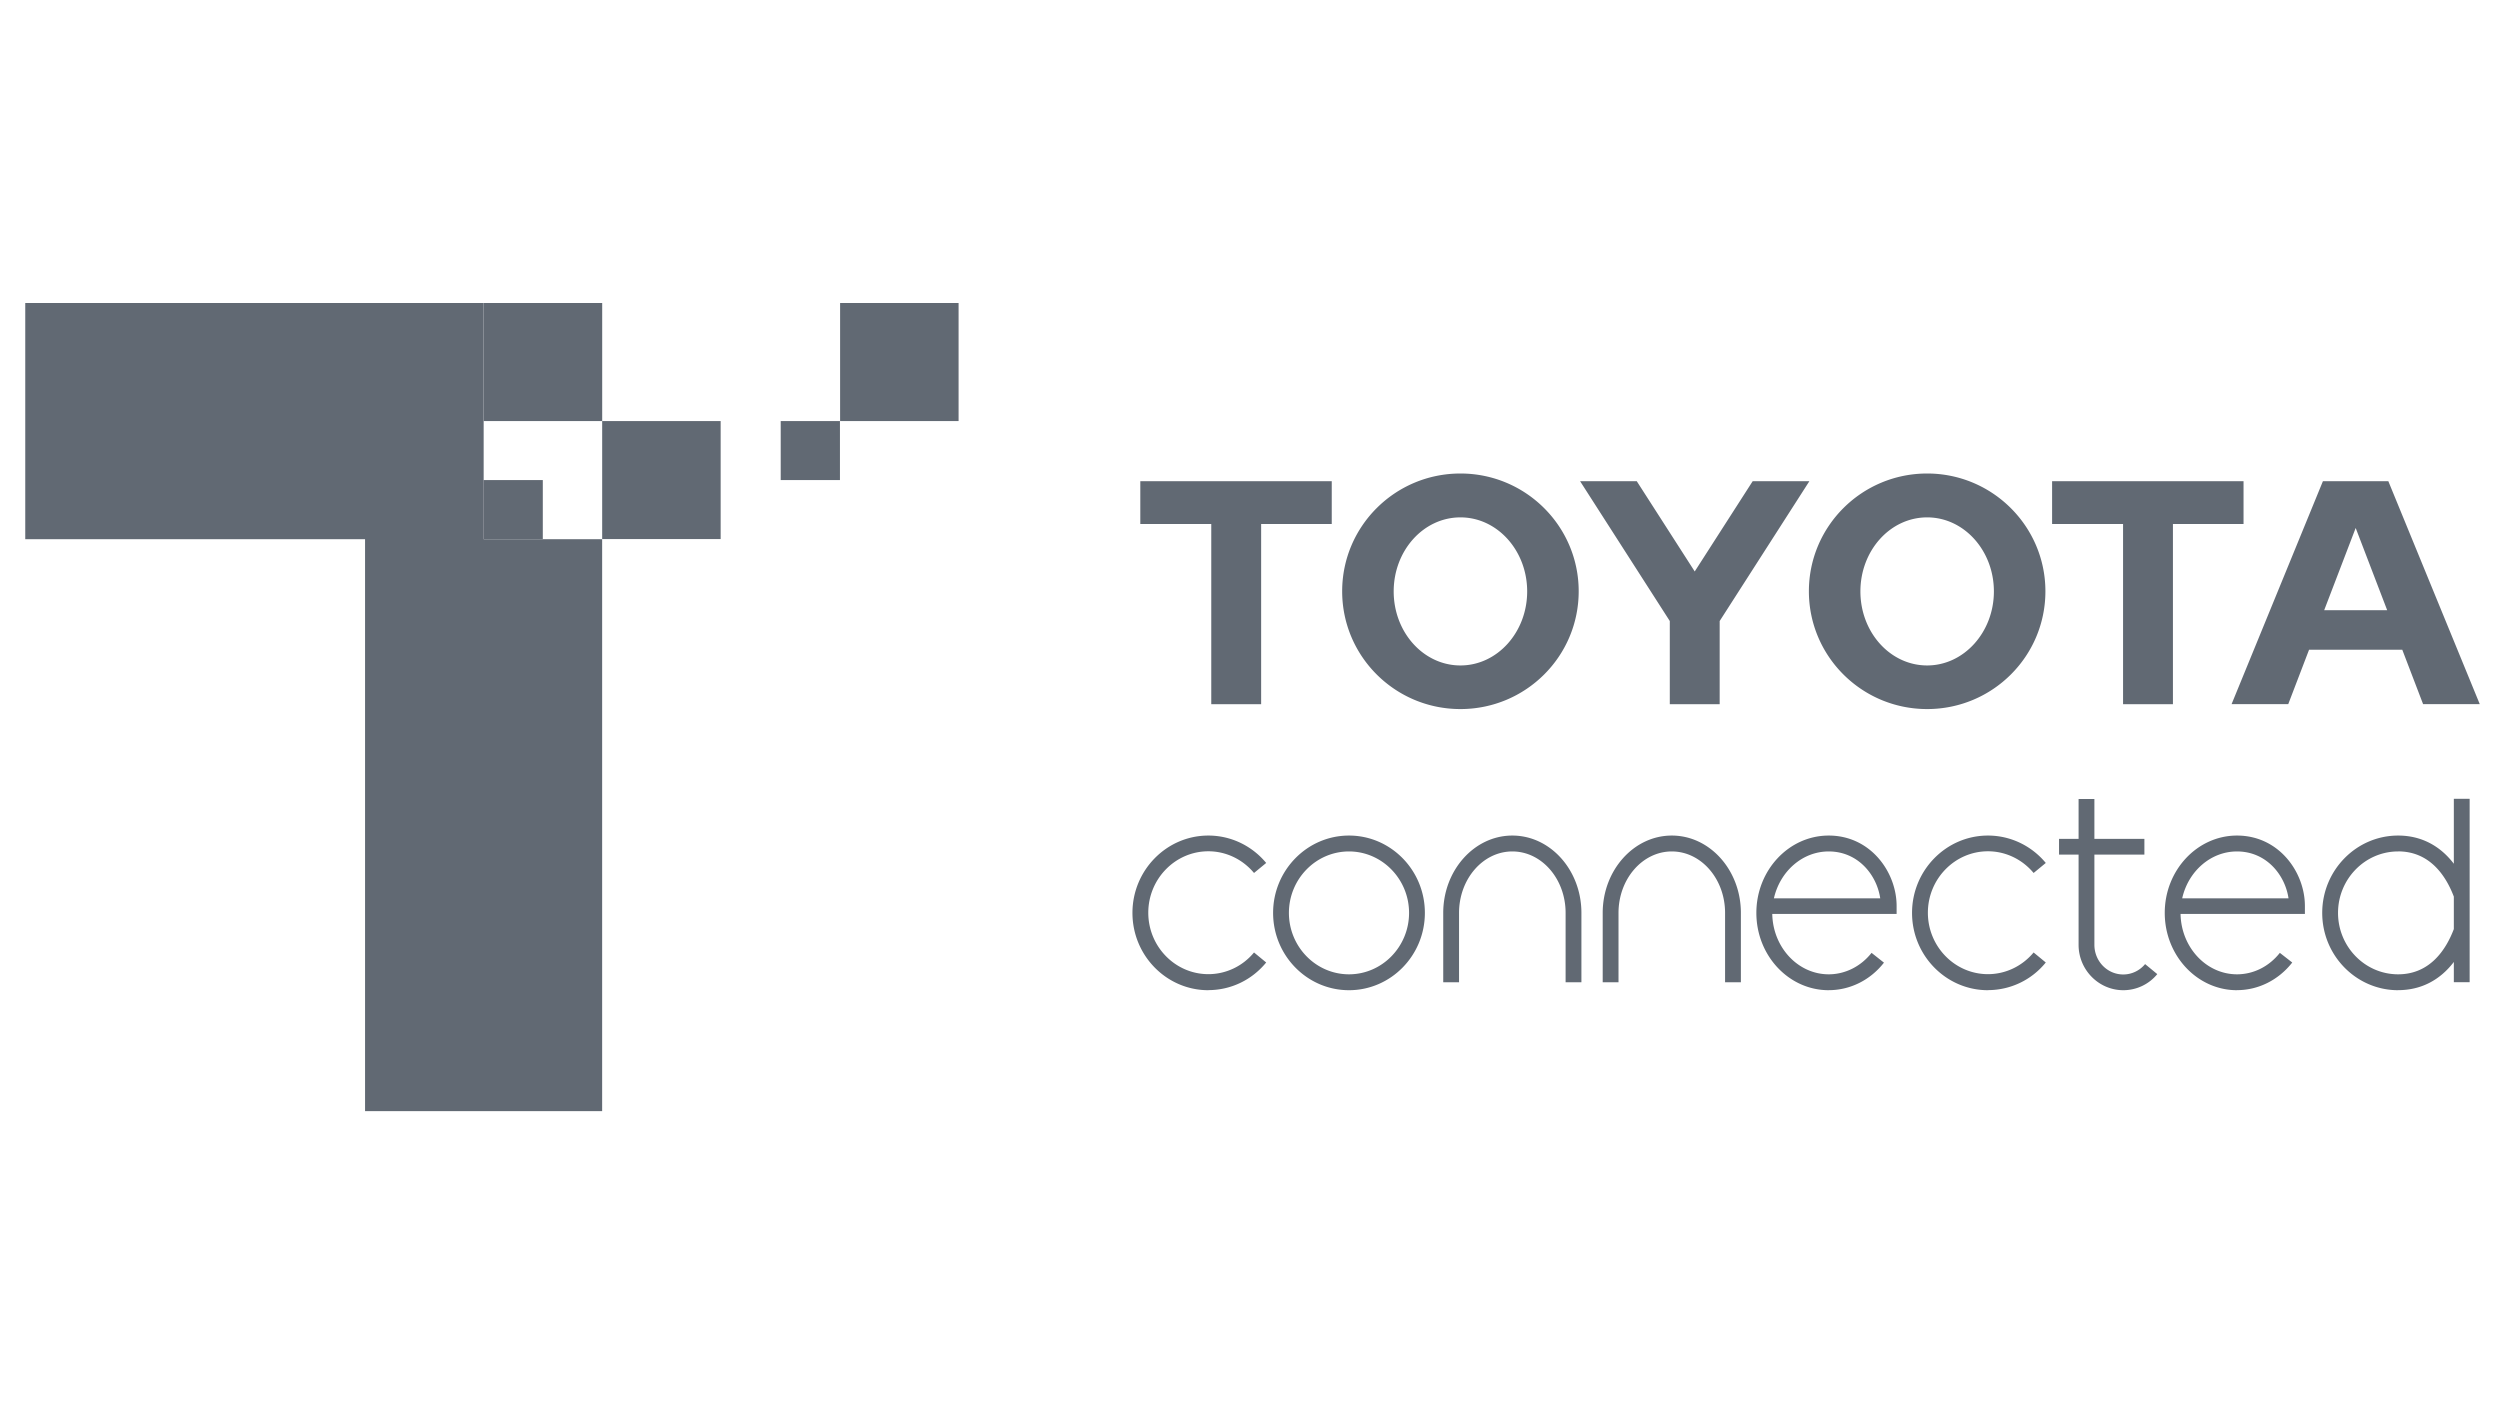 <svg width="99" height="56" viewBox="0 0 99 56" fill="none" xmlns="http://www.w3.org/2000/svg"><path d="M1 12v9.351h13.456V44h9.389V21.351h-4.692V12H1zM37.96 12h-4.692v4.673H37.96V12z" fill="#616973"/><path d="M23.847 12h-4.692v4.673h4.692V12zM28.538 16.674h-4.692v4.673h4.692v-4.673zM21.495 19.01h-2.346v2.337h2.346v-2.337zM33.262 16.674H30.916v2.337h2.346v-2.337zM45.156 20.751h2.81v7.134h1.975v-7.134h2.796v-1.695h-7.581v1.695zm43.688-1.695h-7.581v1.695h2.81v7.134h1.975v-7.134h2.796v-1.695zm-19.438 0l-2.295 3.574-2.295-3.574h-2.244l3.552 5.537v3.292h1.975v-3.292l3.552-5.537h-2.244zm-11.573-.305c-2.587 0-4.683 2.087-4.683 4.664 0 2.577 2.096 4.664 4.683 4.664 2.587 0 4.683-2.087 4.683-4.664 0-2.572-2.096-4.664-4.683-4.664zm0 7.601c-1.461 0-2.643-1.311-2.643-2.932 0-1.621 1.182-2.932 2.643-2.932s2.643 1.316 2.643 2.932c0 1.616-1.182 2.932-2.643 2.932zm18.482-7.601c-2.587 0-4.683 2.087-4.683 4.664 0 2.577 2.096 4.664 4.683 4.664 2.587 0 4.683-2.087 4.683-4.664 0-2.572-2.1-4.664-4.683-4.664zm0 7.601c-1.461 0-2.643-1.311-2.643-2.932 0-1.621 1.182-2.932 2.643-2.932s2.643 1.316 2.643 2.932c0 1.616-1.187 2.932-2.643 2.932zm18.264-7.296h-2.592l-3.617 8.829h2.244l.825-2.156h3.691l.825 2.156h2.244l-3.621-8.829zm-2.541 5.107l1.247-3.255 1.247 3.255h-2.495zM78.722 39.212c-1.655 0-3.005-1.371-3.005-3.062 0-1.685 1.349-3.062 3.005-3.062.886 0 1.72.397 2.291 1.085l-.482.397c-.454-.545-1.113-.859-1.808-.859-1.312 0-2.379 1.094-2.379 2.433s1.067 2.433 2.379 2.433c.696 0 1.354-.314 1.808-.859l.482.397c-.57.702-1.41 1.094-2.291 1.094zm-30.872 0c-1.655 0-3.005-1.371-3.005-3.062 0-1.685 1.349-3.062 3.005-3.062.886 0 1.72.397 2.291 1.085l-.482.397c-.454-.545-1.113-.859-1.808-.859-1.312 0-2.379 1.094-2.379 2.433s1.066 2.433 2.379 2.433c.696 0 1.359-.314 1.808-.859l.482.397c-.575.702-1.41 1.094-2.291 1.094zm47.115 0c-1.655 0-3.005-1.371-3.005-3.062 0-1.685 1.349-3.062 3.005-3.062.895 0 1.651.388 2.207 1.117v-2.572h.626v7.263h-.626v-.803c-.556.73-1.312 1.117-2.207 1.117zm0-5.495c-1.312 0-2.379 1.094-2.379 2.433s1.067 2.433 2.379 2.433c1.252 0 1.892-.961 2.207-1.792v-1.284c-.315-.831-.955-1.792-2.207-1.792zm-6.38 5.495c-1.577 0-2.861-1.371-2.861-3.062 0-1.685 1.284-3.062 2.861-3.062 1.66 0 2.689 1.45 2.689 2.789v.314h-4.924c.023 1.321 1.016 2.392 2.235 2.392.654 0 1.27-.309 1.697-.85l.491.383c-.547.697-1.345 1.094-2.189 1.094zm-2.17-3.639h4.21c-.139-.942-.89-1.856-2.04-1.856-1.048 0-1.933.794-2.17 1.856zm-2.332 3.639c-.974 0-1.771-.808-1.771-1.796v-3.574h-.774v-.623h.774v-1.579h.626v1.579h1.98v.623h-1.98v3.574c0 .646.51 1.173 1.141 1.173.334 0 .649-.148.867-.411l.482.397a1.736 1.736 0 01-1.345.637zm-11.666 0c-1.581 0-2.865-1.371-2.865-3.062 0-1.685 1.284-3.062 2.865-3.062 1.66 0 2.689 1.45 2.689 2.789v.314h-4.924c.023 1.321 1.016 2.392 2.235 2.392.649 0 1.27-.309 1.697-.85l.491.388c-.542.693-1.34 1.09-2.189 1.09zm-2.17-3.639h4.21c-.139-.942-.89-1.856-2.04-1.856-1.048 0-1.929.794-2.17 1.856zm-16.827 3.639c-1.655 0-3.005-1.371-3.005-3.062 0-1.685 1.349-3.062 3.005-3.062 1.655 0 3.005 1.371 3.005 3.062 0 1.69-1.349 3.062-3.005 3.062zm0-5.495c-1.312 0-2.379 1.094-2.379 2.433s1.067 2.433 2.379 2.433c1.312 0 2.379-1.094 2.379-2.433s-1.071-2.433-2.379-2.433zm15.519 5.181h-.626v-2.748c0-1.344-.946-2.433-2.11-2.433s-2.11 1.094-2.11 2.433v2.748h-.626v-2.748c0-1.685 1.229-3.062 2.736-3.062 1.507 0 2.736 1.371 2.736 3.062v2.748zm-6.315 0h-.626v-2.748c0-1.344-.946-2.433-2.11-2.433-1.164 0-2.11 1.094-2.11 2.433v2.748h-.626v-2.748c0-1.685 1.229-3.062 2.736-3.062 1.507 0 2.736 1.371 2.736 3.062v2.748z" fill="#616973"/></svg>